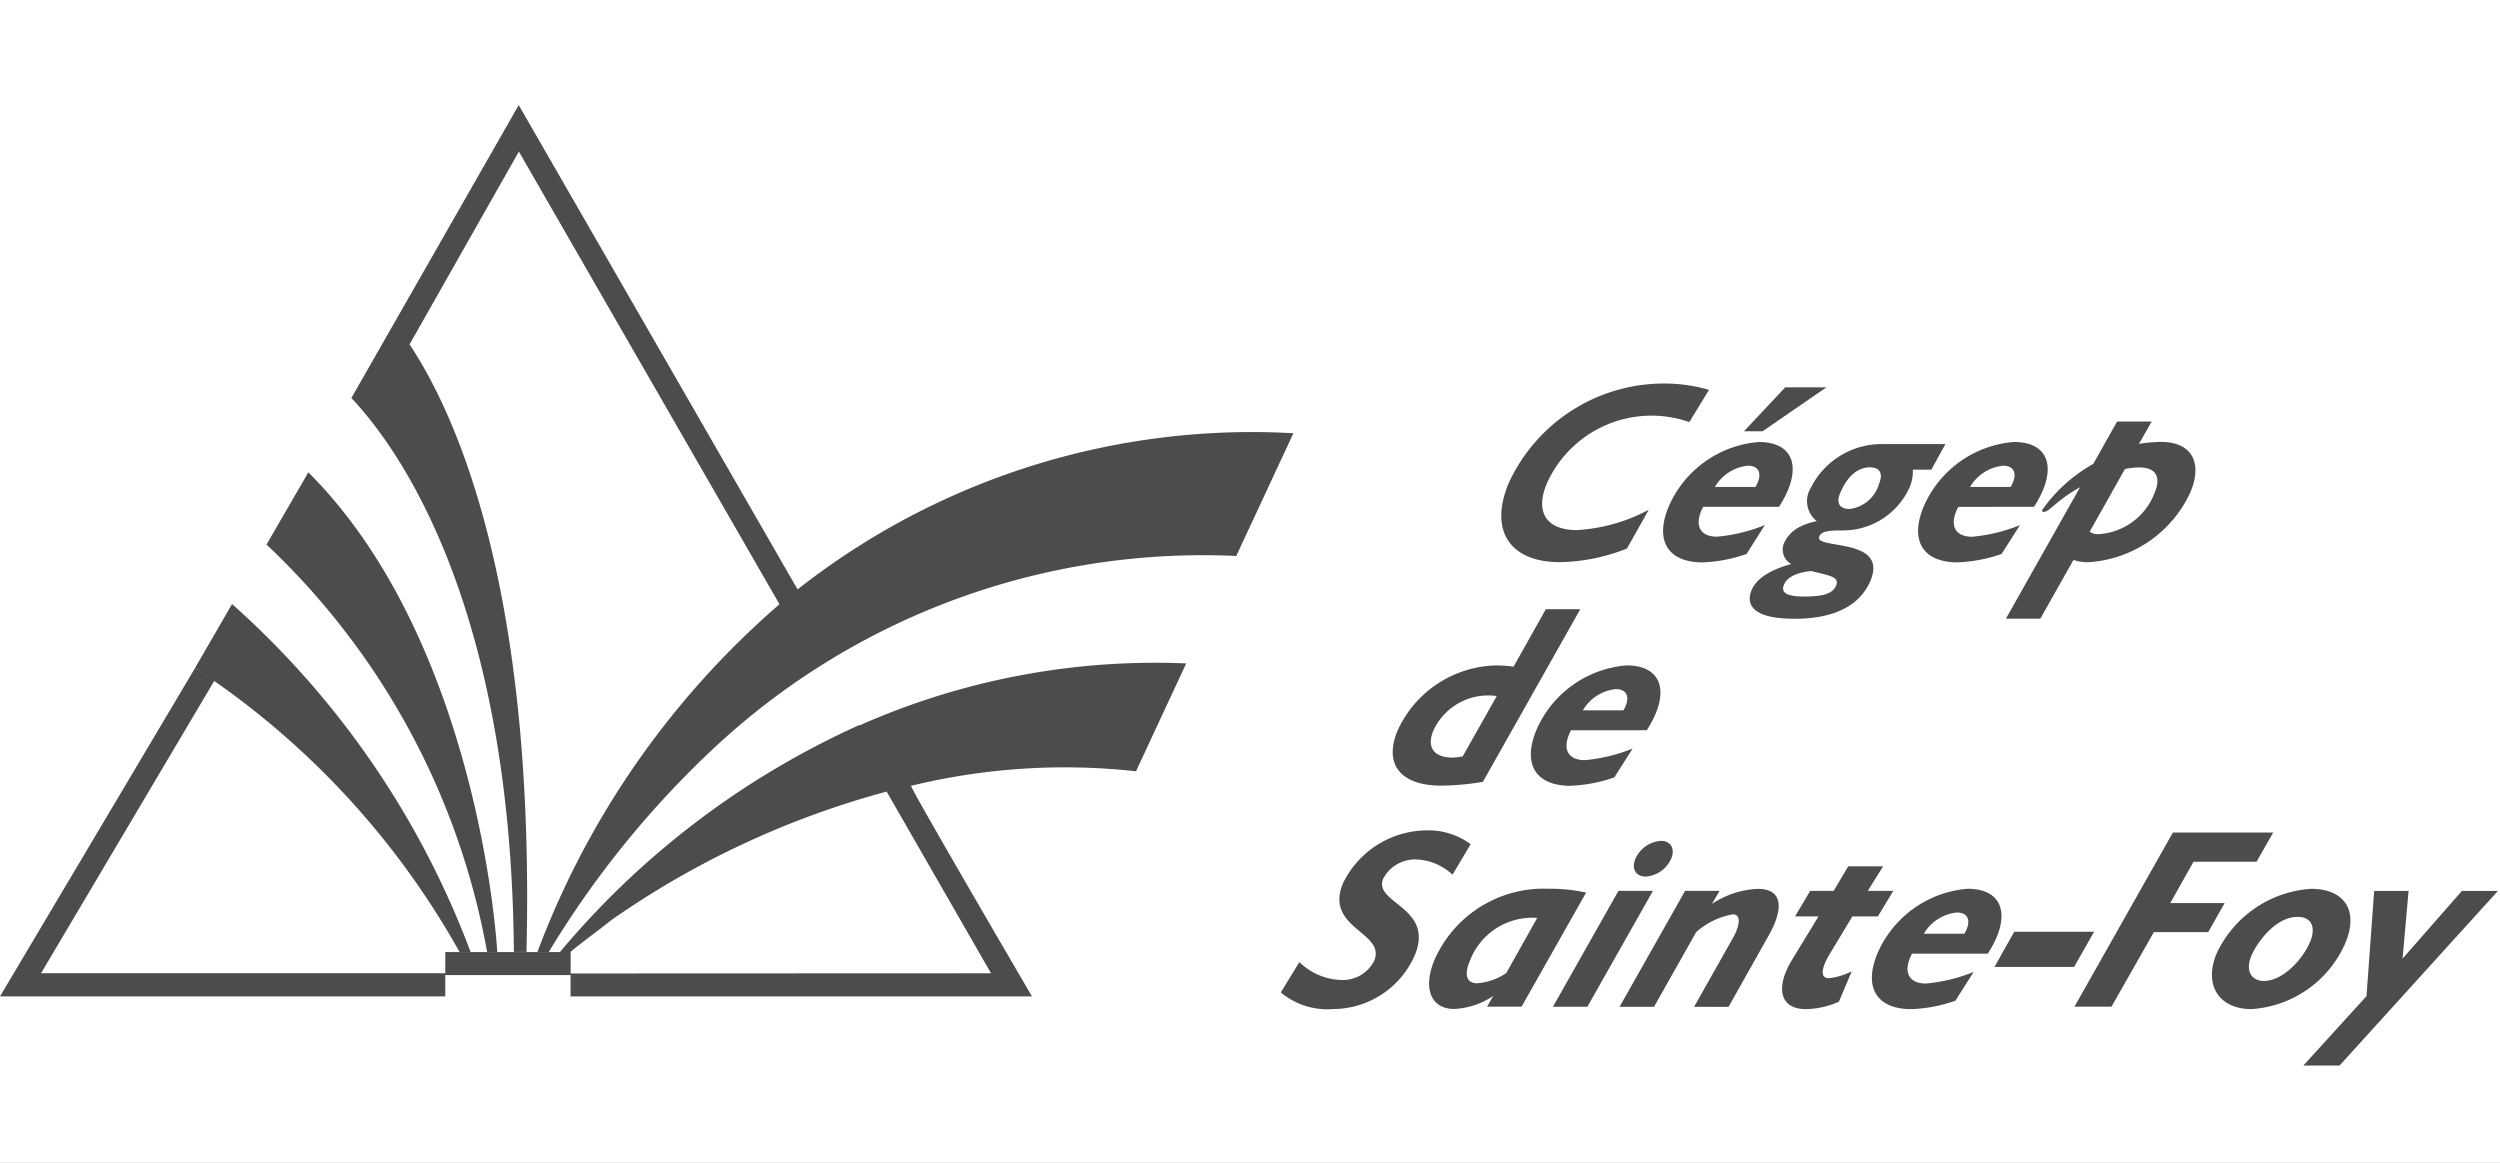 <?xml version="1.0" encoding="UTF-8"?>
<svg xmlns="http://www.w3.org/2000/svg" xmlns:xlink="http://www.w3.org/1999/xlink" width="86" height="40" viewBox="0 0 86 40">
  <rect x="0" y="0" width="86" height="40" fill="#808080" stroke="none"/>
  <defs>
    <clipPath id="b">
      <rect width="86" height="40"></rect>
    </clipPath>
  </defs>
  <g id="a" clip-path="url(#b)">
    <rect width="86" height="40" fill="#fff"></rect>
    <g transform="translate(24 8.615)">
      <path d="M11.821,26.981l-1.274,2.2a28.032,28.032,0,0,1,9.1,9.77h.379a30.179,30.179,0,0,0-8.206-11.97" transform="translate(-27.838 -14.817)" fill="#4d4c4b"></path>
      <path d="M14.412,22.341A25.425,25.425,0,0,1,22,36.357h.351c-.206-3.008-1.5-11.509-6.5-16.5Z" transform="translate(-29.244 -12.224)" fill="#4d4c4b"></path>
      <path d="M29.57,32.311l-.008-.013a28.917,28.917,0,0,0-10.3,7.811h.358c.279-.245,1.009-.778,1.41-1.1A30.246,30.246,0,0,1,30.5,34.588l3.592,6.251-14.462.006v-.737H15.318v.729H1.412L7.389,30.75l-.679-.412L0,41.634H15.318V40.9h4.309v.735L35.5,41.634s-4.227-7.228-4.158-7.244a22.32,22.32,0,0,1,7.736-.5l1.727-3.71A25.073,25.073,0,0,0,29.57,32.311" transform="translate(-24 -15.973)" fill="#4d4c4b"></path>
      <path d="M34.35,16.661,24.757,0,19,10.076c1.484,1.57,5.5,6.881,5.59,19.056h.434c.3-12.505-2.422-18.494-4.022-20.9L24.762,1.6l8.965,15.571A29.471,29.471,0,0,0,25.4,29.133h.391a32.766,32.766,0,0,1,5.732-7.061A24.635,24.635,0,0,1,49.44,15.511l1.966-4.223A25.276,25.276,0,0,0,34.35,16.661" transform="translate(-30.913 -5)" fill="#4d4c4b"></path>
      <path d="M87.654,16.381a3.946,3.946,0,0,0-4.9,2.108c-.417.984-.024,1.608,1.03,1.608a5.929,5.929,0,0,0,2.475-.7l-.751,1.335A6.512,6.512,0,0,1,83.2,21.2c-1.738,0-2.445-1.106-1.751-2.74A5.879,5.879,0,0,1,86.8,15.055a5.432,5.432,0,0,1,1.531.219Z" transform="translate(-53.541 -10.477)" fill="#4d4c4b"></path>
      <path d="M91.714,18.688a1.492,1.492,0,0,1,1.134-.73c.4,0,.515.3.261.73Zm1-1.915h.641l2.195-1.511H94.133Zm1.205,2.6c.822-1.274.552-2.23-.695-2.23a3.7,3.7,0,0,0-3.091,2.2c-.5,1.177-.052,1.941,1.16,1.941a5.183,5.183,0,0,0,1.51-.289L93.432,20a5.709,5.709,0,0,1-1.646.4c-.571,0-.814-.377-.476-1.028Z" transform="translate(-56.721 -10.553)" fill="#4d4c4b"></path>
      <path d="M99.063,19.7a1.2,1.2,0,0,1-1.015.861c-.342,0-.468-.2-.318-.554.242-.571.6-.878,1.022-.878.343,0,.46.219.311.571m2.284-1.37H99.119a2.721,2.721,0,0,0-2.4,1.5.872.872,0,0,0,.205,1.151,2.165,2.165,0,0,0-.594.2,1.172,1.172,0,0,0-.526.536.565.565,0,0,0,.24.738c-.757.211-1.2.51-1.364.9-.186.44-.048.984,1.478.984,1.625,0,2.328-.641,2.607-1.3.645-1.52-1.95-1.071-1.757-1.529.071-.167.239-.21.809-.21a2.513,2.513,0,0,0,2.287-1.459,1.3,1.3,0,0,0,.12-.632h.64Zm-4.627,4.366c.645.158.994.2.868.5-.115.272-.424.378-1.091.378-.614,0-.822-.132-.7-.413.093-.219.352-.4.926-.465" transform="translate(-58.425 -11.668)" fill="#4d4c4b"></path>
      <path d="M105.513,19.763a1.492,1.492,0,0,1,1.134-.73c.4,0,.515.3.262.73Zm2.2.684c.821-1.274.552-2.23-.695-2.23a3.7,3.7,0,0,0-3.092,2.2c-.5,1.177-.051,1.941,1.16,1.941a5.172,5.172,0,0,0,1.51-.289l.632-.992a5.709,5.709,0,0,1-1.646.4c-.57,0-.814-.377-.477-1.028Z" transform="translate(-61.742 -11.628)" fill="#4d4c4b"></path>
      <path d="M112.569,18.745c.968-.193,1.309.141,1.015.835a2.211,2.211,0,0,1-1.905,1.406.559.559,0,0,1-.325-.08Zm.921-1.634H112.3l-.821,1.459a5.28,5.28,0,0,0-1.747,1.572c-.019.044-.008.08.037.08.21,0,.389-.361,1.257-.852l-2.552,4.524h1.184l1.14-2.02a1.606,1.606,0,0,0,.5.078,4.141,4.141,0,0,0,3.519-2.4c.443-1.046.036-1.739-1.008-1.739-.1,0-.223.008-.35.017a3.638,3.638,0,0,0-.409.052Z" transform="translate(-63.471 -11.226)" fill="#4d4c4b"></path>
      <path d="M77.723,32.32a1.711,1.711,0,0,1-.344.044c-.658,0-.909-.36-.663-.94a2.077,2.077,0,0,1,2.176-1.177Zm4.043-5.06H80.581L79.47,29.236a5.15,5.15,0,0,0-.561-.043,3.818,3.818,0,0,0-3.419,2.221c-.5,1.177.083,1.915,1.5,1.915a8.724,8.724,0,0,0,1.426-.132Z" transform="translate(-51.404 -14.918)" fill="#4d4c4b"></path>
      <path d="M84.571,31.845a1.494,1.494,0,0,1,1.135-.73c.4,0,.514.3.261.73Zm2.2.684c.821-1.274.552-2.23-.695-2.23a3.7,3.7,0,0,0-3.092,2.2c-.5,1.177-.051,1.941,1.16,1.941a5.183,5.183,0,0,0,1.51-.289l.632-.993a5.694,5.694,0,0,1-1.646.4c-.571,0-.814-.378-.476-1.028Z" transform="translate(-54.122 -16.024)" fill="#4d4c4b"></path>
      <path d="M75.169,40.745a1.933,1.933,0,0,0-1.26-.527,1.24,1.24,0,0,0-1.123.658c-.365.861,1.789.975,1.078,2.653a3.082,3.082,0,0,1-2.807,1.837,2.5,2.5,0,0,1-1.795-.572L69.9,43.75a2.16,2.16,0,0,0,1.433.615,1.211,1.211,0,0,0,1.14-.658c.421-.992-1.733-1.107-1.067-2.679a3.226,3.226,0,0,1,2.875-1.809,2.441,2.441,0,0,1,1.511.475Z" transform="translate(-49.202 -19.269)" fill="#4d4c4b"></path>
      <path d="M79.935,45.278a2.052,2.052,0,0,1-1,.351c-.36,0-.46-.281-.255-.764A2.3,2.3,0,0,1,81,43.38Zm2.746-2.767a5.564,5.564,0,0,0-1.287-.132A4.1,4.1,0,0,0,77.476,44.8c-.425,1-.139,1.713.669,1.713a2.592,2.592,0,0,0,1.34-.448l-.209.369h1.185Z" transform="translate(-52.119 -20.42)" fill="#4d4c4b"></path>
      <path d="M85.162,45.492H83.977l2.254-3.987h1.186ZM88.044,40.4a1.043,1.043,0,0,1-.875.615c-.342,0-.5-.272-.354-.615a1.043,1.043,0,0,1,.875-.615c.342,0,.5.272.354.615" transform="translate(-54.556 -19.475)" fill="#4d4c4b"></path>
      <path d="M90.757,42.9a3.074,3.074,0,0,1,1.581-.518c.922,0,.84.772.379,1.59l-1.389,2.468H90.142l1.344-2.381c.216-.386.3-.8-.012-.8a2.53,2.53,0,0,0-1.262.615l-1.448,2.565H87.579l2.254-3.987h1.185Z" transform="translate(-55.866 -20.42)" fill="#4d4c4b"></path>
      <path d="M99.317,42.008h.877l-.531.879h-.877l-.777,1.291c-.27.447-.363.834-.03.834a2.3,2.3,0,0,0,.786-.236l-.443,1.045a2.887,2.887,0,0,1-1.127.255c-.983,0-1.006-.835-.5-1.669l.926-1.52h-.807l.522-.879h.807l.5-.844h1.2Z" transform="translate(-59.065 -19.977)" fill="#4d4c4b"></path>
      <path d="M103.013,43.925a1.491,1.491,0,0,1,1.134-.729c.4,0,.515.3.261.729Zm2.2.686c.823-1.274.553-2.232-.695-2.232a3.7,3.7,0,0,0-3.091,2.2c-.5,1.177-.051,1.941,1.16,1.941a5.2,5.2,0,0,0,1.51-.289l.632-.993a5.687,5.687,0,0,1-1.646.4c-.57,0-.815-.378-.477-1.027Z" transform="translate(-60.833 -20.42)" fill="#4d4c4b"></path>
      <path d="M110.593,45.911h-2.739l.681-1.211h2.747Z" transform="translate(-63.244 -21.264)" fill="#4d4c4b"></path>
      <path d="M118.443,40.343h-2.168l-.8,1.422h1.87l-.565,1h-1.87l-1.457,2.564h-1.274l3.386-5.99h3.45Z" transform="translate(-64.818 -19.314)" fill="#4d4c4b"></path>
      <path d="M122.98,44.224c-.235.553-.906,1.326-1.59,1.326-.351,0-.671-.281-.413-.887.171-.4.8-1.317,1.578-1.317.483,0,.65.352.426.879m1.214.035c.485-1.142-.036-1.88-1.178-1.88a3.869,3.869,0,0,0-3.239,2.214c-.459,1.08.062,1.924,1.194,1.924a3.789,3.789,0,0,0,3.223-2.258" transform="translate(-67.521 -20.42)" fill="#4d4c4b"></path>
      <path d="M125.8,48.5h-1.246l2.173-2.389.263-3.618h1.184l-.206,2.327,2.041-2.327h1.238Z" transform="translate(-69.319 -20.46)" fill="#4d4c4b"></path>
    </g>
  </g>
</svg>

